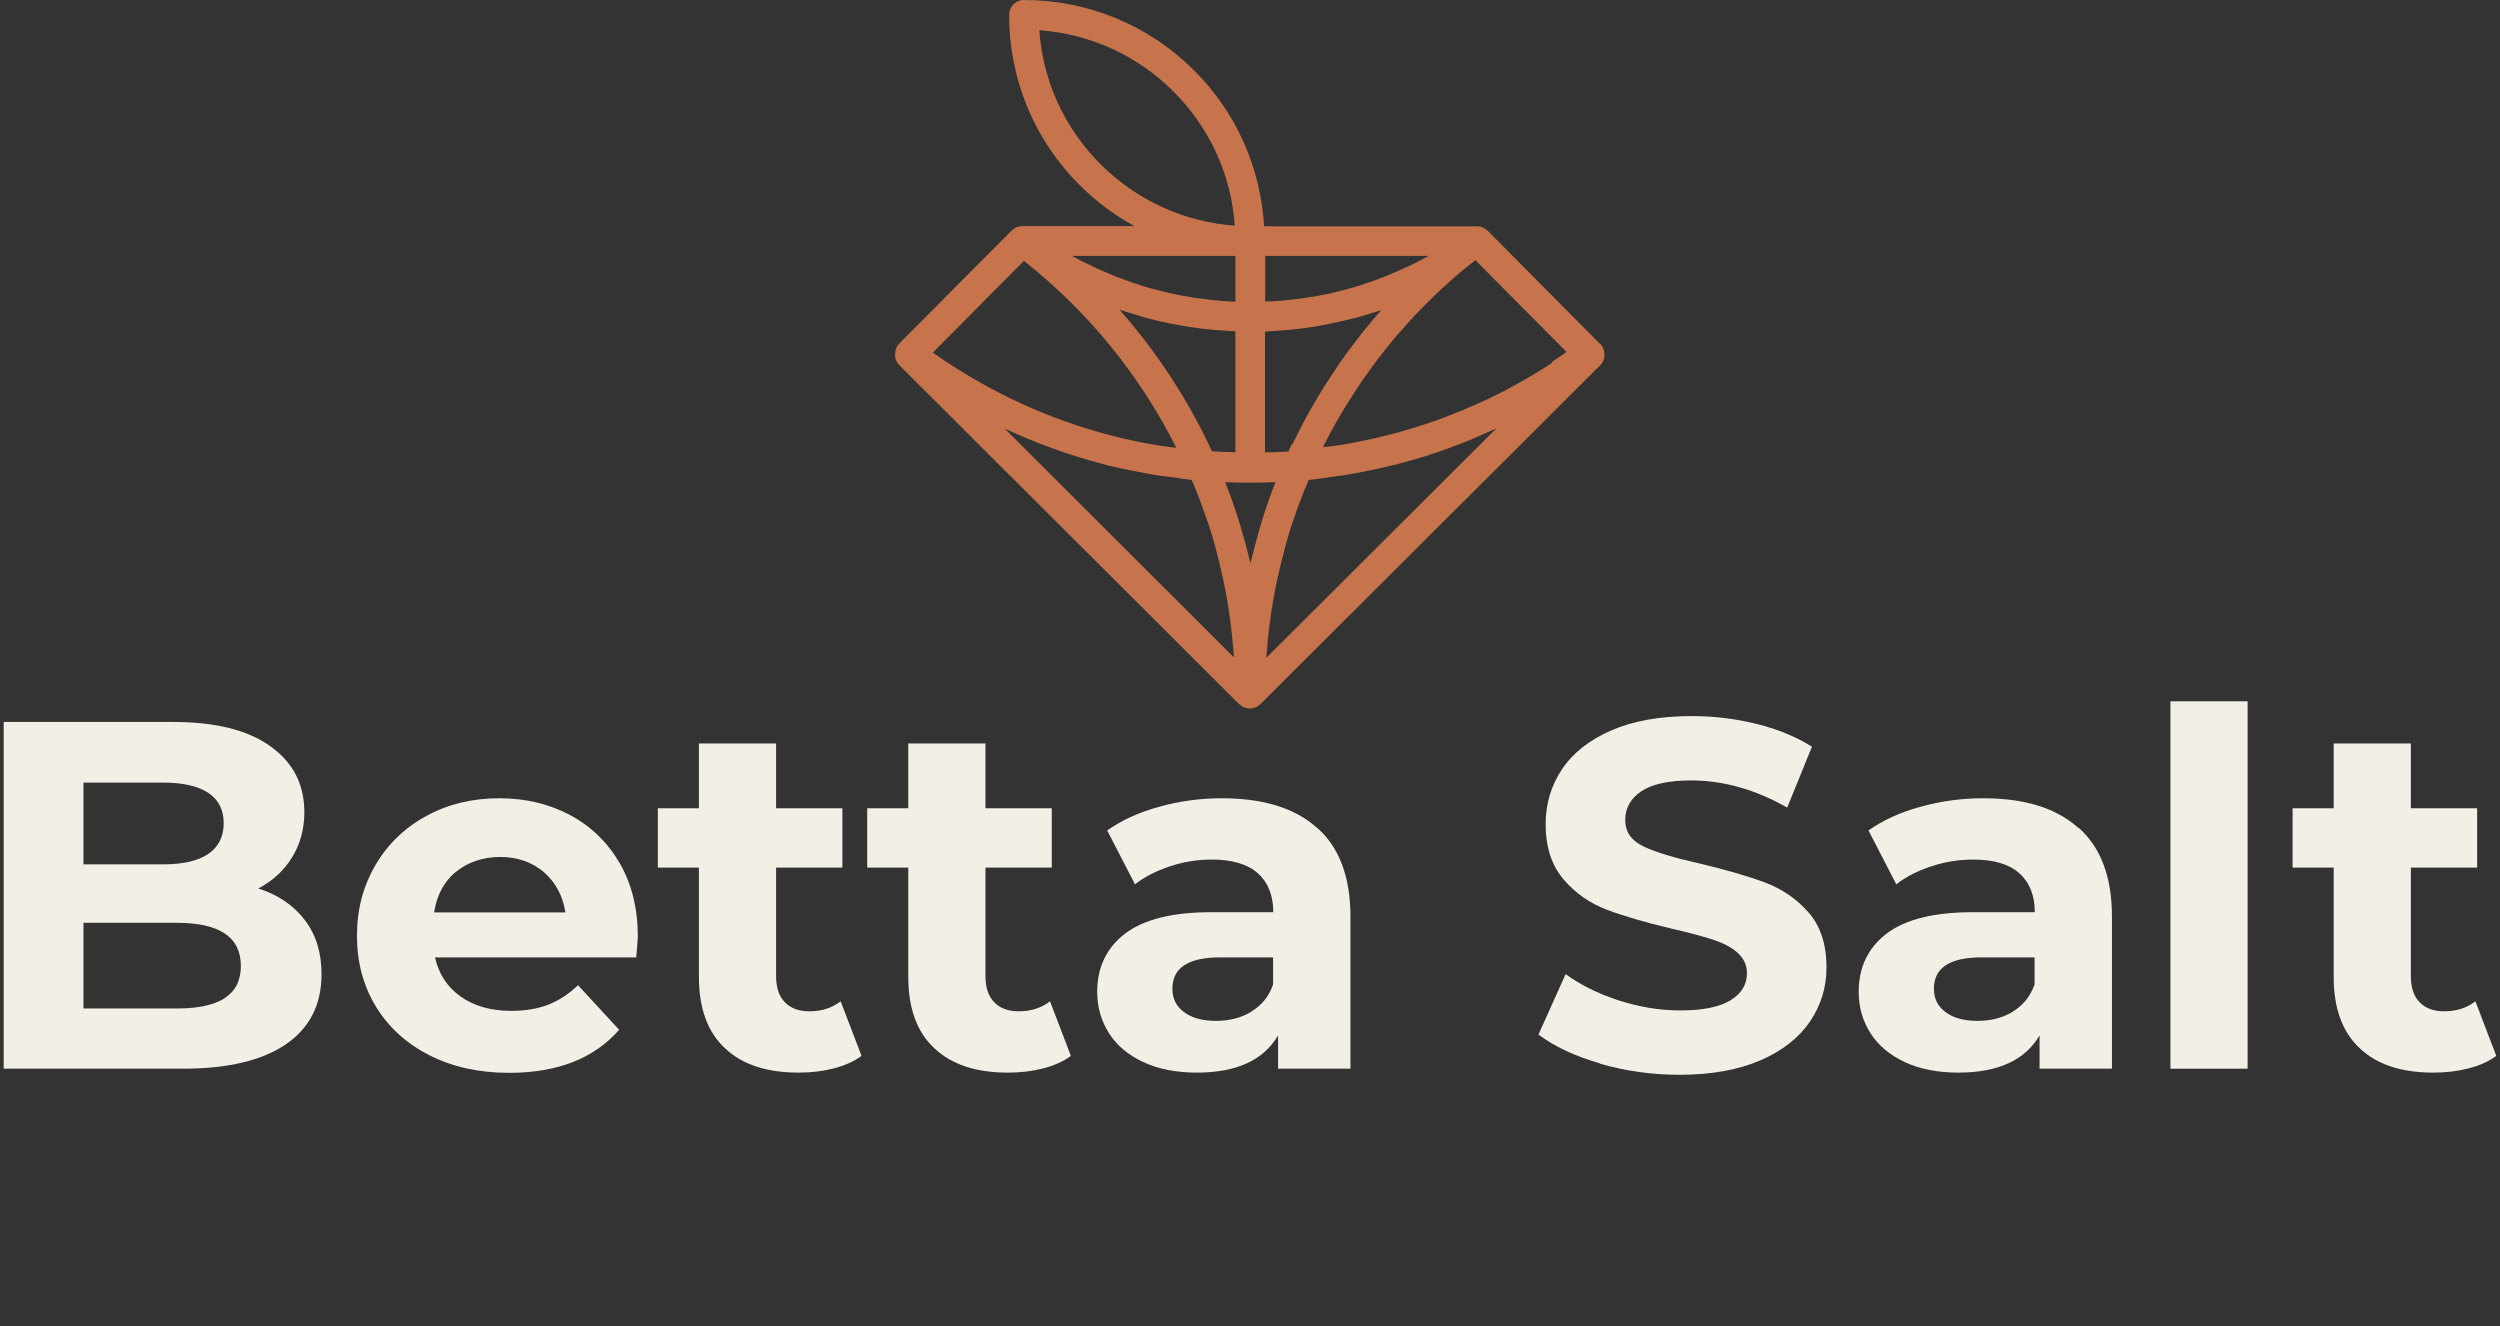 <svg xmlns="http://www.w3.org/2000/svg" fill="none" viewBox="0 0 115 61" height="61" width="115">
<rect x="0" y="0" width="115" height="61" fill="#333333" stroke="none"/>
<g id="Logo_BS_typo-icon_flatcopper 1">
<g id="Group 1">
<path fill="#F1EFE6" d="M14.02 42.32C14.54 43 14.79 43.83 14.79 44.81C14.79 46.21 14.25 47.28 13.16 48.03C12.07 48.78 10.49 49.16 8.41 49.16H0.17V33.21H7.96C9.9 33.21 11.4 33.58 12.44 34.33C13.48 35.07 14 36.08 14 37.36C14 38.13 13.81 38.83 13.44 39.43C13.07 40.04 12.55 40.52 11.88 40.87C12.79 41.16 13.5 41.64 14.02 42.32ZM3.84 36V39.76H7.51C8.42 39.76 9.11 39.6 9.58 39.28C10.05 38.96 10.29 38.49 10.29 37.87C10.29 37.25 10.05 36.78 9.58 36.47C9.11 36.16 8.42 36 7.51 36H3.84ZM10.34 45.91C10.83 45.59 11.08 45.1 11.08 44.43C11.08 43.11 10.1 42.45 8.14 42.45H3.84V46.39H8.15C9.12 46.39 9.85 46.23 10.35 45.91H10.34Z" id="Vector"></path>
<path fill="#F1EFE6" d="M29.28 44.04H20.01C20.18 44.8 20.57 45.4 21.19 45.84C21.81 46.28 22.59 46.5 23.51 46.5C24.15 46.5 24.71 46.41 25.21 46.22C25.7 46.03 26.16 45.73 26.59 45.32L28.48 47.37C27.33 48.69 25.64 49.35 23.42 49.35C22.04 49.35 20.81 49.08 19.75 48.54C18.69 48 17.87 47.25 17.29 46.3C16.71 45.34 16.42 44.26 16.42 43.04C16.42 41.82 16.71 40.76 17.27 39.79C17.84 38.83 18.62 38.07 19.62 37.53C20.61 36.99 21.73 36.72 22.96 36.72C24.19 36.72 25.25 36.98 26.22 37.49C27.19 38.01 27.95 38.75 28.51 39.71C29.06 40.67 29.34 41.79 29.34 43.07C29.34 43.12 29.32 43.43 29.27 44.03L29.28 44.04ZM20.97 40.1C20.42 40.56 20.09 41.18 19.97 41.97H26.01C25.89 41.2 25.55 40.58 25.01 40.11C24.46 39.65 23.79 39.42 23.01 39.42C22.23 39.42 21.53 39.65 20.98 40.1H20.97Z" id="Vector_2"></path>
<path fill="#F1EFE6" d="M39.63 48.57C39.28 48.83 38.85 49.02 38.34 49.15C37.83 49.28 37.3 49.34 36.73 49.34C35.27 49.34 34.14 48.97 33.35 48.22C32.55 47.48 32.15 46.38 32.15 44.94V39.91H30.26V37.18H32.15V34.2H35.7V37.18H38.75V39.91H35.7V44.9C35.7 45.42 35.83 45.82 36.1 46.1C36.37 46.38 36.74 46.52 37.23 46.52C37.79 46.52 38.27 46.37 38.67 46.06L39.63 48.57Z" id="Vector_3"></path>
<path fill="#F1EFE6" d="M49.261 48.57C48.911 48.83 48.481 49.02 47.971 49.15C47.461 49.28 46.931 49.34 46.361 49.34C44.901 49.34 43.771 48.97 42.981 48.22C42.181 47.48 41.781 46.38 41.781 44.94V39.91H39.891V37.18H41.781V34.2H45.331V37.18H48.381V39.91H45.331V44.9C45.331 45.42 45.461 45.82 45.731 46.1C46.001 46.38 46.371 46.52 46.861 46.52C47.421 46.52 47.901 46.37 48.301 46.06L49.261 48.57Z" id="Vector_4"></path>
<path fill="#F1EFE6" d="M60.591 38.08C61.611 38.98 62.121 40.35 62.121 42.17V49.16H58.791V47.63C58.121 48.77 56.881 49.34 55.051 49.34C54.111 49.34 53.291 49.18 52.601 48.86C51.911 48.54 51.381 48.1 51.021 47.54C50.661 46.98 50.471 46.34 50.471 45.63C50.471 44.49 50.901 43.6 51.761 42.94C52.621 42.29 53.941 41.96 55.741 41.96H58.571C58.571 41.19 58.331 40.59 57.861 40.17C57.391 39.75 56.681 39.54 55.741 39.54C55.091 39.54 54.451 39.64 53.821 39.85C53.191 40.06 52.651 40.33 52.211 40.68L50.931 38.2C51.601 37.73 52.401 37.36 53.331 37.11C54.261 36.85 55.221 36.72 56.211 36.72C58.111 36.72 59.571 37.17 60.581 38.08H60.591ZM57.561 46.53C58.031 46.25 58.371 45.84 58.561 45.29V44.04H56.121C54.661 44.04 53.931 44.52 53.931 45.48C53.931 45.94 54.111 46.3 54.471 46.56C54.831 46.83 55.321 46.96 55.941 46.96C56.561 46.96 57.091 46.82 57.561 46.54V46.53Z" id="Vector_5"></path>
<path fill="#F1EFE6" d="M73.609 48.919C72.43 48.58 71.49 48.13 70.769 47.59L72.019 44.809C72.7 45.309 73.519 45.709 74.46 46.02C75.4 46.319 76.34 46.48 77.29 46.48C78.34 46.48 79.109 46.319 79.609 46.01C80.109 45.7 80.359 45.289 80.359 44.77C80.359 44.389 80.21 44.08 79.919 43.819C79.629 43.559 79.24 43.37 78.779 43.219C78.32 43.069 77.689 42.9 76.9 42.719C75.68 42.429 74.689 42.139 73.919 41.849C73.15 41.559 72.48 41.099 71.93 40.459C71.379 39.819 71.1 38.969 71.1 37.91C71.1 36.98 71.35 36.139 71.85 35.389C72.35 34.639 73.109 34.039 74.12 33.599C75.129 33.16 76.359 32.94 77.82 32.94C78.84 32.94 79.829 33.059 80.799 33.3C81.769 33.539 82.62 33.889 83.35 34.349L82.21 37.15C80.74 36.309 79.26 35.9 77.79 35.9C76.76 35.9 75.99 36.069 75.499 36.4C75.01 36.73 74.76 37.169 74.76 37.719C74.76 38.27 75.04 38.669 75.609 38.94C76.18 39.209 77.049 39.469 78.219 39.73C79.43 40.02 80.43 40.309 81.2 40.599C81.969 40.889 82.639 41.34 83.189 41.969C83.74 42.59 84.019 43.44 84.019 44.499C84.019 45.41 83.769 46.239 83.26 46.989C82.749 47.739 81.99 48.34 80.969 48.779C79.95 49.219 78.71 49.44 77.26 49.44C75.999 49.44 74.779 49.27 73.6 48.929L73.609 48.919Z" id="Vector_6"></path>
<path fill="#F1EFE6" d="M95.62 38.08C96.64 38.98 97.15 40.35 97.15 42.17V49.16H93.82V47.63C93.15 48.77 91.91 49.34 90.08 49.34C89.14 49.34 88.32 49.18 87.63 48.86C86.94 48.54 86.41 48.1 86.05 47.54C85.69 46.98 85.5 46.34 85.5 45.63C85.5 44.49 85.93 43.6 86.79 42.94C87.65 42.29 88.97 41.96 90.77 41.96H93.6C93.6 41.19 93.36 40.59 92.89 40.17C92.42 39.75 91.71 39.54 90.77 39.54C90.12 39.54 89.48 39.64 88.84 39.85C88.21 40.06 87.67 40.33 87.23 40.68L85.95 38.2C86.62 37.73 87.42 37.36 88.35 37.11C89.28 36.85 90.24 36.72 91.23 36.72C93.13 36.72 94.59 37.17 95.6 38.08H95.62ZM92.59 46.53C93.06 46.25 93.39 45.84 93.59 45.29V44.04H91.15C89.69 44.04 88.96 44.52 88.96 45.48C88.96 45.94 89.14 46.3 89.5 46.56C89.86 46.83 90.35 46.96 90.97 46.96C91.59 46.96 92.12 46.82 92.59 46.54V46.53Z" id="Vector_7"></path>
<path fill="#F1EFE6" d="M99.84 32.26H103.39V49.16H99.84V32.26Z" id="Vector_8"></path>
<path fill="#F1EFE6" d="M114.829 48.57C114.479 48.83 114.049 49.02 113.539 49.15C113.029 49.28 112.499 49.34 111.929 49.34C110.469 49.34 109.339 48.97 108.549 48.22C107.749 47.48 107.349 46.38 107.349 44.94V39.91H105.459V37.18H107.349V34.2H110.899V37.18H113.949V39.91H110.899V44.9C110.899 45.42 111.029 45.82 111.299 46.1C111.569 46.38 111.939 46.52 112.429 46.52C112.989 46.52 113.469 46.37 113.869 46.06L114.829 48.57Z" id="Vector_9"></path>
<path fill="#C7744D" d="M73.61 15.83L68.46 10.64L68.42 10.6C68.42 10.6 68.39 10.58 68.38 10.57C68.34 10.54 68.3 10.51 68.26 10.49C68.23 10.48 68.21 10.46 68.18 10.45C68.14 10.43 68.09 10.42 68.04 10.42C68.01 10.42 67.99 10.41 67.96 10.41C67.96 10.41 67.94 10.41 67.93 10.41H58.15C57.99 7.71 56.87 5.18 54.94 3.25C52.85 1.16 50.06 0 47.1 0C46.72 0 46.42 0.31 46.42 0.68C46.42 3.64 47.57 6.43 49.67 8.52C50.42 9.27 51.27 9.9 52.18 10.4H47.08C47.08 10.4 47.06 10.4 47.04 10.4C46.86 10.4 46.69 10.46 46.55 10.59L41.36 15.81C41.24 15.93 41.19 16.08 41.18 16.24C41.18 16.27 41.17 16.3 41.17 16.33C41.17 16.33 41.17 16.33 41.17 16.34C41.17 16.5 41.24 16.67 41.36 16.79L57.01 32.4C57.01 32.4 57.02 32.4 57.03 32.41C57.09 32.46 57.15 32.51 57.23 32.54C57.31 32.57 57.4 32.59 57.49 32.59C57.58 32.59 57.67 32.57 57.75 32.54C57.83 32.51 57.89 32.46 57.95 32.41C57.95 32.41 57.97 32.41 57.97 32.4L73.62 16.79C73.89 16.52 73.86 16.06 73.59 15.79L73.61 15.83ZM71.41 16.68C71.24 16.8 71.06 16.91 70.88 17.02C70.72 17.12 70.56 17.22 70.4 17.31C70.22 17.42 70.03 17.53 69.84 17.63C69.68 17.72 69.52 17.81 69.35 17.9C69.16 18 68.97 18.1 68.78 18.19C68.61 18.27 68.45 18.36 68.28 18.43C68.09 18.52 67.89 18.61 67.69 18.69C67.52 18.76 67.35 18.84 67.18 18.91C66.98 18.99 66.77 19.07 66.57 19.15C66.4 19.21 66.24 19.28 66.07 19.34C65.84 19.42 65.61 19.5 65.37 19.57C65.22 19.62 65.08 19.67 64.93 19.71C64.55 19.83 64.16 19.94 63.78 20.03C63.18 20.18 62.57 20.31 61.95 20.42C61.78 20.45 61.61 20.48 61.44 20.5C61.25 20.53 61.05 20.55 60.86 20.57C60.87 20.55 60.88 20.53 60.89 20.5C61.27 19.74 61.7 18.99 62.17 18.26C62.29 18.07 62.41 17.89 62.54 17.69C62.63 17.55 62.73 17.41 62.84 17.26C62.93 17.14 63.02 17.01 63.11 16.88C63.32 16.59 63.54 16.3 63.78 16.01C63.88 15.88 63.99 15.75 64.11 15.6C64.15 15.55 64.19 15.5 64.26 15.43C64.39 15.28 64.52 15.13 64.68 14.95C64.7 14.92 64.72 14.9 64.78 14.84C64.88 14.73 64.98 14.62 65.09 14.5C65.89 13.66 66.73 12.87 67.61 12.17C67.61 12.17 67.62 12.17 67.63 12.16C67.71 12.1 67.79 12.03 67.87 11.97L72.06 16.19C72 16.23 71.94 16.28 71.88 16.32C71.72 16.43 71.55 16.54 71.39 16.65L71.41 16.68ZM52.53 14.57C52.74 14.63 52.95 14.68 53.15 14.73C53.37 14.78 53.6 14.84 53.83 14.88C54.04 14.92 54.25 14.96 54.47 15C54.7 15.04 54.93 15.07 55.16 15.1C55.37 15.13 55.59 15.15 55.81 15.17C56.04 15.19 56.28 15.21 56.51 15.22C56.62 15.22 56.72 15.24 56.83 15.24V20.8C56.47 20.8 56.11 20.78 55.75 20.76C54.66 18.4 53.22 16.2 51.5 14.25C51.62 14.29 51.75 14.32 51.87 14.36C52.09 14.43 52.31 14.5 52.53 14.56V14.57ZM59.43 20.42C59.37 20.53 59.32 20.65 59.27 20.77C58.91 20.79 58.55 20.81 58.19 20.81V15.25C58.3 15.25 58.4 15.23 58.51 15.23C58.74 15.22 58.98 15.2 59.21 15.18C59.43 15.16 59.64 15.14 59.86 15.11C60.09 15.08 60.32 15.05 60.55 15.01C60.76 14.97 60.98 14.94 61.19 14.89C61.42 14.84 61.64 14.79 61.87 14.74C62.08 14.69 62.29 14.64 62.5 14.58C62.72 14.52 62.95 14.45 63.17 14.38C63.29 14.34 63.42 14.31 63.54 14.27C63.44 14.38 63.35 14.48 63.27 14.58C63.2 14.65 63.14 14.73 63.1 14.78C62.98 14.92 62.86 15.07 62.75 15.2C62.51 15.5 62.27 15.81 62.05 16.11C61.95 16.24 61.85 16.38 61.77 16.5C61.65 16.66 61.54 16.82 61.44 16.98C61.31 17.17 61.18 17.37 61.05 17.57C60.56 18.33 60.1 19.13 59.71 19.92C59.62 20.1 59.53 20.27 59.45 20.44L59.43 20.42ZM64.74 12.27C64.64 12.32 64.54 12.36 64.45 12.4C64.2 12.51 63.95 12.62 63.7 12.72C63.58 12.77 63.46 12.81 63.34 12.86C63.1 12.95 62.85 13.03 62.61 13.11C62.49 13.15 62.38 13.19 62.26 13.22C61.95 13.31 61.64 13.39 61.33 13.46C61.28 13.47 61.22 13.49 61.17 13.5C60.8 13.58 60.43 13.65 60.06 13.7C59.96 13.72 59.85 13.73 59.75 13.74C59.48 13.78 59.21 13.81 58.93 13.83C58.8 13.84 58.67 13.85 58.54 13.86C58.43 13.86 58.31 13.86 58.2 13.87V11.77H65.72C65.4 11.95 65.08 12.11 64.75 12.27H64.74ZM56.83 13.87C56.72 13.87 56.6 13.87 56.49 13.86C56.36 13.86 56.23 13.84 56.1 13.83C55.83 13.81 55.56 13.78 55.29 13.74C55.18 13.73 55.07 13.71 54.97 13.7C54.6 13.64 54.23 13.58 53.87 13.5C53.82 13.49 53.77 13.47 53.72 13.46C53.41 13.39 53.09 13.31 52.78 13.22C52.66 13.19 52.55 13.15 52.43 13.11C52.19 13.03 51.94 12.95 51.7 12.86C51.58 12.81 51.45 12.77 51.33 12.72C51.09 12.62 50.84 12.52 50.6 12.41C50.5 12.36 50.39 12.32 50.29 12.27C49.96 12.11 49.63 11.95 49.3 11.77H56.83V13.87ZM47.1 12C50.04 14.32 52.44 17.26 54.11 20.6C53.88 20.57 53.65 20.55 53.43 20.51C53.34 20.5 53.25 20.48 53.15 20.47C52.5 20.36 51.85 20.22 51.22 20.06C48.23 19.3 45.44 18 42.91 16.22L47.09 12.01L47.1 12ZM50.85 21.38C51.41 21.52 51.99 21.64 52.56 21.74C52.66 21.76 52.75 21.78 52.85 21.8C53.22 21.87 53.6 21.91 53.98 21.96C54.26 22 54.54 22.05 54.82 22.08C54.85 22.15 54.88 22.22 54.91 22.29C55.14 22.84 55.34 23.39 55.53 23.94C55.55 23.99 55.57 24.05 55.59 24.1C55.78 24.69 55.95 25.29 56.09 25.89C56.12 26.02 56.15 26.15 56.18 26.28C56.32 26.88 56.44 27.49 56.53 28.1C56.54 28.17 56.55 28.24 56.56 28.31C56.64 28.88 56.7 29.46 56.75 30.04C56.75 30.11 56.76 30.18 56.77 30.25L46.21 19.71C47.7 20.41 49.26 20.97 50.87 21.38H50.85ZM58.06 23.92C58.02 24.05 57.99 24.17 57.95 24.3C57.82 24.75 57.7 25.19 57.59 25.64C57.57 25.73 57.54 25.82 57.52 25.91C57.5 25.82 57.47 25.73 57.45 25.63C57.34 25.18 57.22 24.74 57.09 24.3C57.05 24.17 57.02 24.04 56.97 23.91C56.8 23.36 56.61 22.82 56.4 22.29C56.39 22.25 56.38 22.22 56.36 22.18C57.13 22.21 57.9 22.21 58.67 22.18C58.66 22.22 58.65 22.25 58.63 22.29C58.42 22.83 58.23 23.37 58.06 23.92ZM47.81 1.39C50.14 1.56 52.31 2.54 53.98 4.21C55.65 5.88 56.64 8.05 56.8 10.38C54.47 10.21 52.3 9.22 50.63 7.56C48.96 5.89 47.97 3.72 47.81 1.39ZM58.25 30.25C58.25 30.18 58.26 30.11 58.27 30.04C58.31 29.46 58.37 28.88 58.46 28.31C58.46 28.24 58.48 28.17 58.49 28.1C58.58 27.49 58.7 26.88 58.84 26.28C58.87 26.15 58.9 26.02 58.93 25.89C59.08 25.29 59.24 24.69 59.43 24.1C59.45 24.05 59.47 23.99 59.49 23.94C59.68 23.38 59.88 22.83 60.11 22.29C60.14 22.22 60.17 22.15 60.2 22.08C60.59 22.04 60.97 21.98 61.36 21.92C61.6 21.89 61.84 21.86 62.07 21.82C62.74 21.7 63.41 21.56 64.07 21.4C64.09 21.4 64.11 21.4 64.14 21.39C64.21 21.37 64.28 21.35 64.35 21.33C64.7 21.24 65.05 21.14 65.39 21.04C65.5 21.01 65.61 20.97 65.72 20.93C66.02 20.83 66.32 20.74 66.61 20.63C66.74 20.58 66.87 20.53 67 20.48C67.27 20.38 67.54 20.28 67.8 20.16C67.94 20.1 68.09 20.03 68.23 19.97C68.43 19.88 68.64 19.8 68.84 19.7L58.26 30.25H58.25Z" id="Vector_10"></path>
</g>
</g>
</svg>

